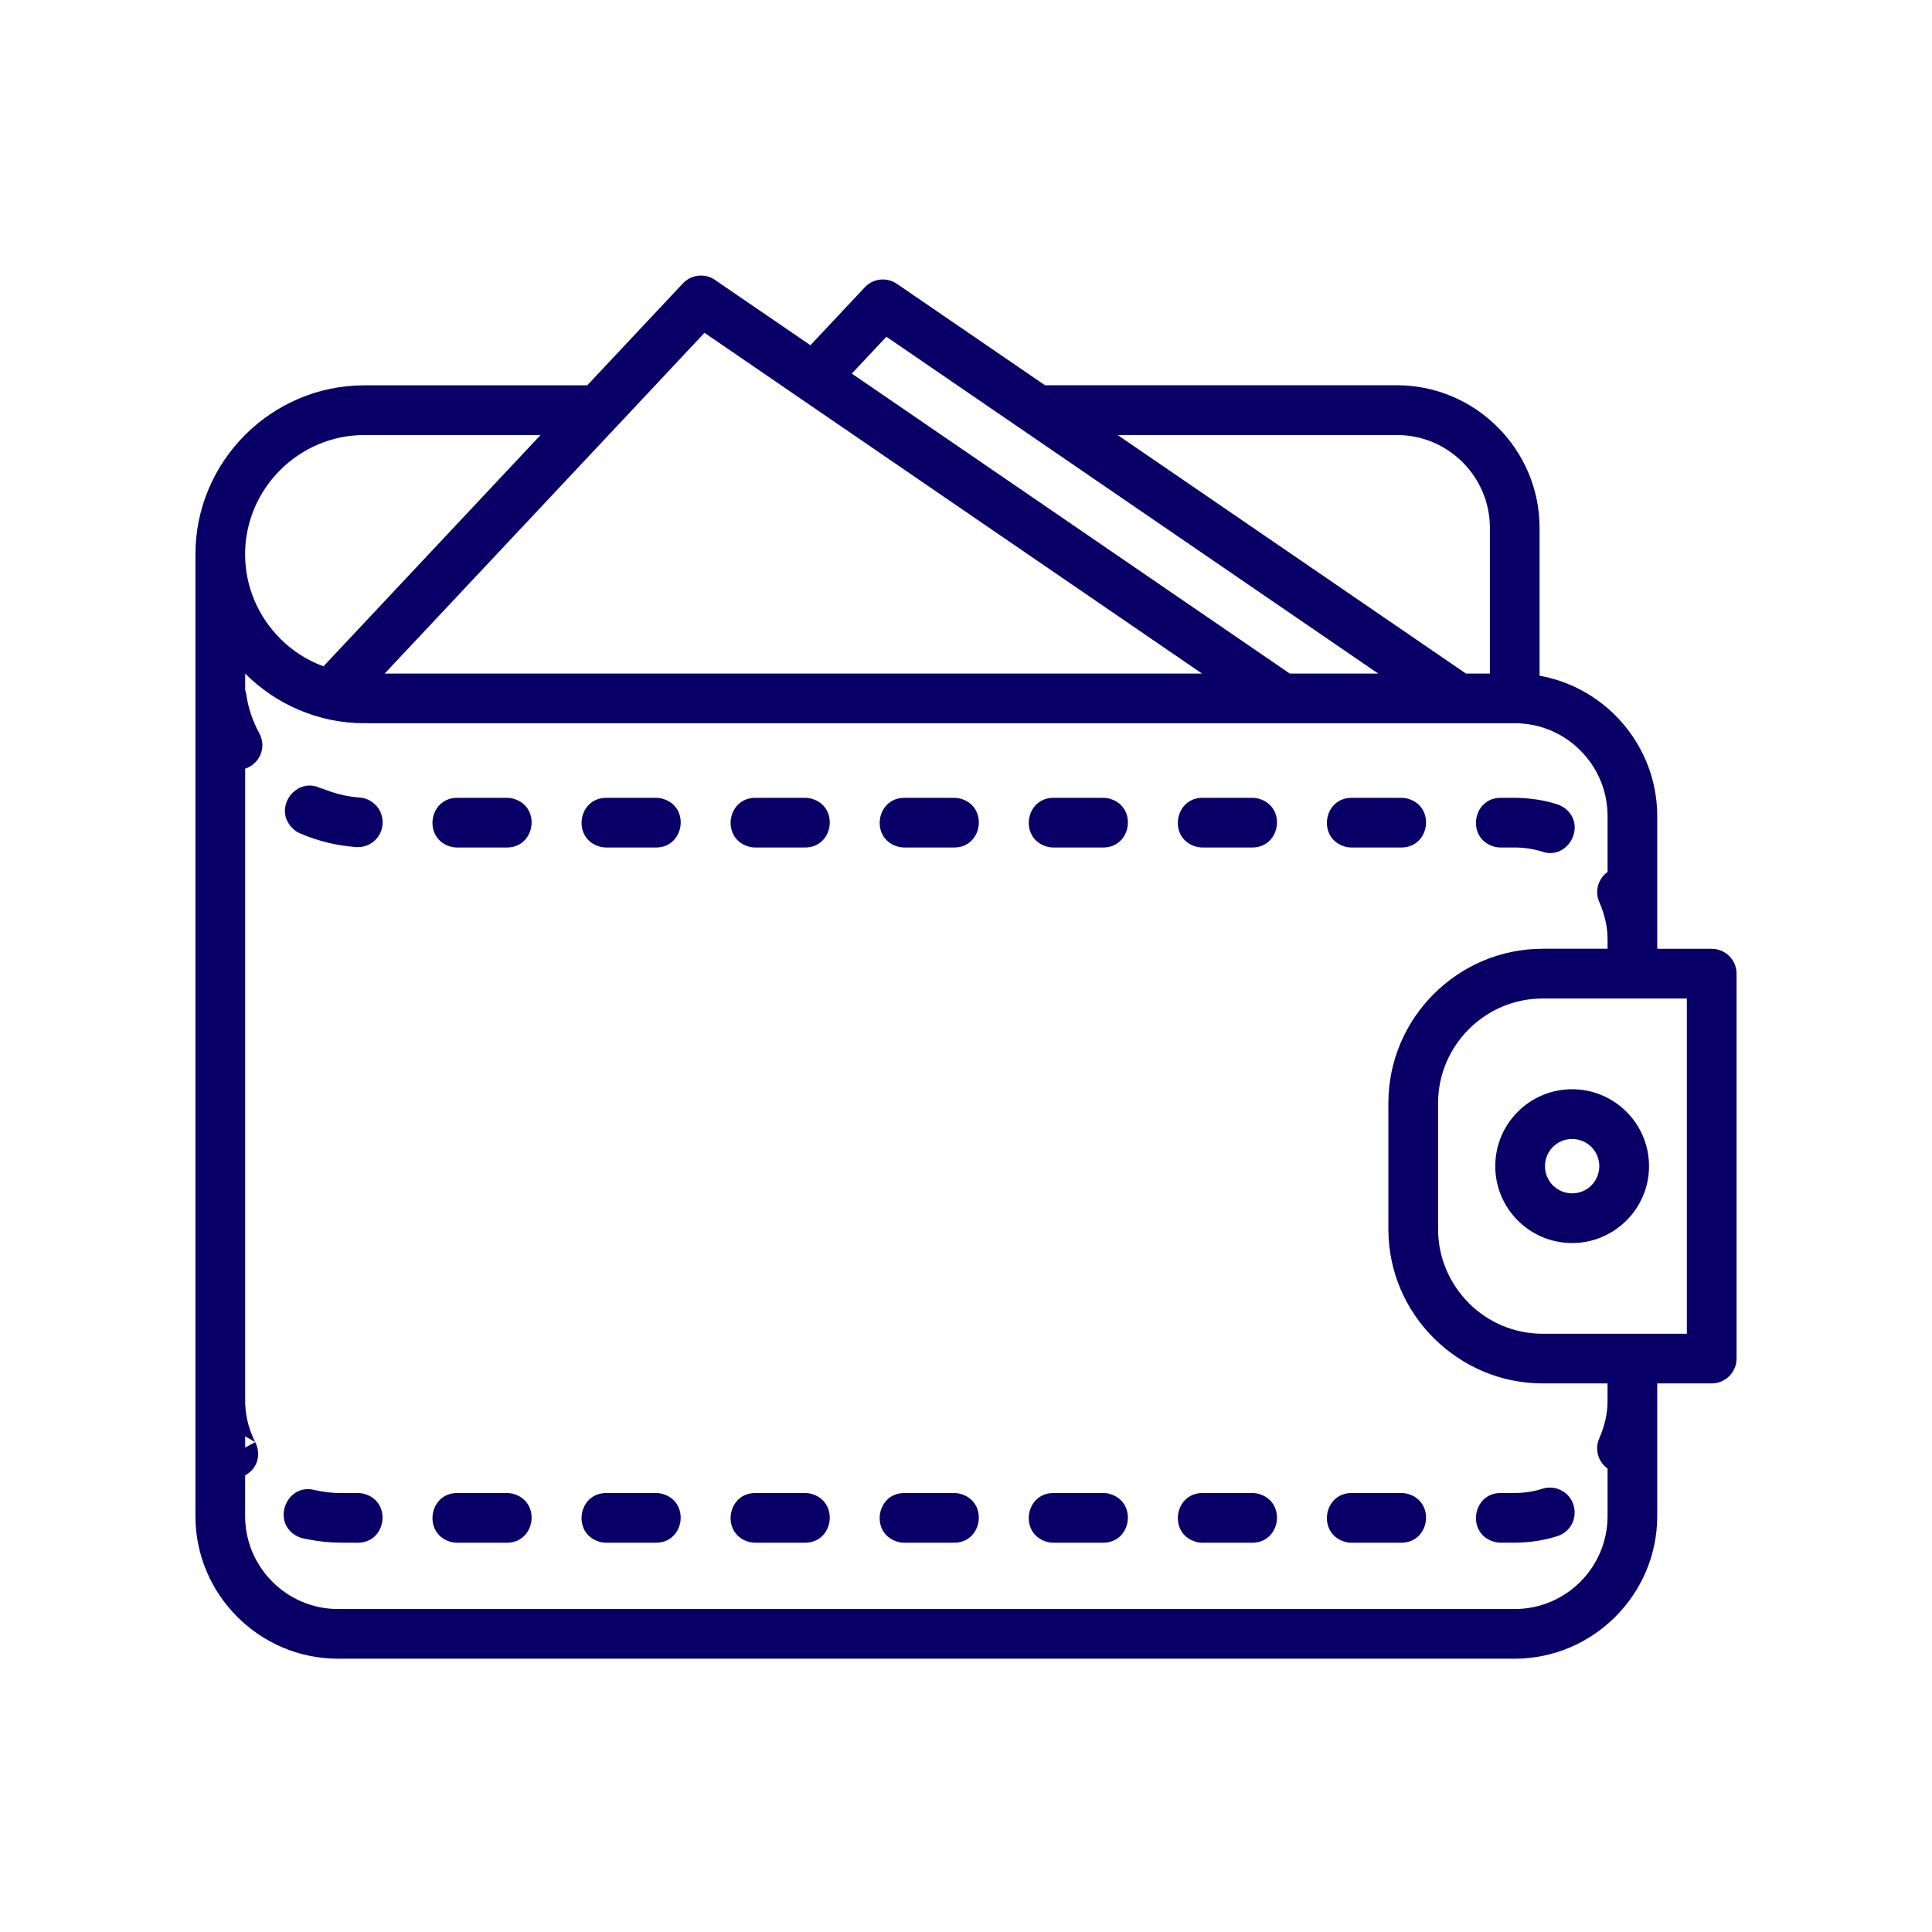 <svg xmlns="http://www.w3.org/2000/svg" xmlns:xlink="http://www.w3.org/1999/xlink" width="1080" zoomAndPan="magnify" viewBox="0 0 810 810" height="1080" preserveAspectRatio="xMidYMid meet" version="1.0"><defs><clipPath id="d89360094a"><path d="M 81.934 115 L 728.434 115 L 728.434 695.492 L 81.934 695.492 Z M 81.934 115 " clip-rule="nonzero"/></clipPath></defs><g clip-path="url(#d89360094a)"><path fill="#080066" d="M 717.641 397.789 L 694.801 397.789 L 694.801 394.238 C 694.801 394.238 694.801 394.223 694.801 394.223 C 694.801 394.223 694.801 394.203 694.801 394.203 L 694.801 342.109 C 694.801 325.73 688.098 310.824 677.258 299.953 L 677.211 299.902 C 668.715 291.422 657.715 285.477 645.469 283.297 L 645.469 221.27 C 645.469 204.875 638.75 189.934 627.926 179.109 L 627.879 179.062 C 617.055 168.238 602.129 161.52 585.719 161.52 L 438.129 161.52 L 376.066 119.02 C 371.914 116.129 366.148 116.629 362.578 120.441 L 339.77 144.734 L 299.809 117.391 C 295.656 114.496 289.891 115 286.32 118.809 L 246.195 161.551 L 152.766 161.551 C 133.285 161.551 115.566 169.531 102.738 182.355 C 89.914 195.184 81.934 212.902 81.934 232.383 C 81.934 232.398 81.934 232.398 81.934 232.414 L 81.934 635.68 C 81.934 652.105 88.656 667.062 99.477 677.871 C 110.301 688.691 125.242 695.414 141.668 695.414 L 635.051 695.414 C 651.43 695.414 666.34 688.707 677.211 677.871 L 677.258 677.82 C 688.082 666.984 694.801 652.059 694.801 635.66 L 694.801 580 L 717.641 580 C 723.391 580 728.059 575.328 728.059 569.578 L 728.059 408.195 C 728.059 402.461 723.391 397.789 717.641 397.789 Z M 585.734 182.391 C 596.445 182.391 606.168 186.766 613.227 193.809 C 620.27 200.867 624.648 210.594 624.648 221.301 L 624.648 282.395 L 614.602 282.395 L 468.594 182.391 Z M 371.625 141.184 L 428.66 180.242 C 428.953 180.469 429.242 180.66 429.566 180.855 L 577.82 282.395 L 540.75 282.395 L 357.121 156.625 Z M 295.367 139.535 L 503.953 282.395 L 161.277 282.395 L 257.891 179.48 C 258.18 179.207 258.457 178.918 258.715 178.609 Z M 152.766 182.391 L 226.633 182.391 L 135.613 279.355 C 128.73 276.836 122.543 272.832 117.457 267.742 L 117.457 267.695 C 108.41 258.648 102.773 246.16 102.758 232.449 L 102.758 232.398 C 102.758 232.398 102.758 232.383 102.758 232.383 C 102.758 218.652 108.395 206.148 117.457 197.09 C 126.535 188.012 139.035 182.391 152.766 182.391 Z M 662.574 663.156 L 662.527 663.203 C 655.5 670.23 645.777 674.59 635.066 674.59 L 141.668 674.59 C 130.977 674.59 121.25 670.215 114.207 663.156 C 107.148 656.094 102.773 646.371 102.773 635.695 L 102.773 618.539 C 106.52 616.535 109.105 612.434 107.941 607.137 C 107.684 606.215 107.473 605.52 107.035 604.68 L 107.004 604.633 L 102.789 606.859 L 102.789 602.176 L 107.004 604.648 C 104.531 599.688 103.078 594.57 102.836 589.012 C 102.82 588.852 102.805 588.688 102.789 588.527 L 102.789 322.273 C 108.426 320.418 112.109 313.793 108.684 307.332 C 106.02 302.617 104 296.59 103.273 291.23 C 103.16 290.535 103 289.887 102.789 289.273 L 102.789 282.41 C 115.645 295.25 133.352 303.215 152.781 303.215 C 153.039 303.215 153.301 303.199 153.559 303.184 C 153.816 303.199 154.074 303.215 154.332 303.215 L 635.082 303.215 C 645.793 303.215 655.531 307.574 662.543 314.602 L 662.59 314.652 C 669.617 321.676 673.98 331.402 673.98 342.109 L 673.98 365.566 C 670.117 368.344 668.438 373.527 670.523 378.23 C 672.734 383.238 674.043 388.664 673.98 394.141 L 673.98 397.773 L 646.762 397.773 C 628.961 397.773 612.793 405.043 601.078 416.77 C 589.367 428.496 582.082 444.652 582.082 462.453 L 582.082 515.336 C 582.082 533.121 589.352 549.309 601.098 560.984 C 612.84 572.715 628.992 580 646.746 580 L 673.965 580 L 673.965 587.008 C 673.965 587.023 673.965 587.023 673.965 587.023 C 674.043 592.531 672.719 597.992 670.508 603.016 C 669.57 605.133 669.391 607.344 669.891 609.605 C 670.523 612.32 672.059 614.34 673.98 615.68 L 673.98 635.645 C 673.965 646.387 669.602 656.129 662.574 663.156 Z M 707.223 559.176 L 646.746 559.176 C 634.68 559.176 623.711 554.25 615.797 546.336 L 615.797 546.285 C 607.848 538.34 602.922 527.387 602.922 515.336 L 602.922 462.453 C 602.922 450.402 607.863 439.449 615.797 431.504 C 623.742 423.555 634.695 418.629 646.746 418.629 L 707.223 418.629 Z M 626.895 488.91 C 626.895 497.812 630.512 505.871 636.344 511.703 C 642.172 517.535 650.234 521.152 659.133 521.152 C 667.68 521.152 675.449 517.809 681.215 512.348 L 681.91 511.703 C 687.742 505.871 691.359 497.812 691.359 488.91 C 691.359 480.012 687.742 471.949 681.91 466.117 C 676.078 460.289 668.02 456.668 659.117 456.668 C 650.219 456.668 642.156 460.289 636.328 466.117 C 630.512 471.949 626.895 480.012 626.895 488.91 Z M 651.059 480.852 C 653.109 478.801 655.969 477.523 659.117 477.523 C 662.27 477.523 665.129 478.801 667.18 480.852 C 669.23 482.902 670.508 485.762 670.508 488.91 C 670.508 492.062 669.23 494.918 667.18 496.973 L 666.809 497.375 C 664.789 499.199 662.09 500.316 659.133 500.316 C 655.984 500.316 653.141 499.039 651.074 496.988 C 649.023 494.938 647.746 492.078 647.746 488.926 C 647.73 485.762 649.008 482.902 651.059 480.852 Z M 212.516 646.793 L 191.68 646.793 C 190.938 646.793 190.34 646.711 189.645 646.598 C 177.141 643.82 179.453 625.953 191.68 625.953 L 212.516 625.953 C 213.258 625.953 213.855 626.035 214.551 626.148 C 227.055 628.926 224.746 646.793 212.516 646.793 Z M 587.512 646.793 L 566.676 646.793 C 565.93 646.793 565.332 646.711 564.637 646.598 C 552.137 643.82 554.445 625.953 566.676 625.953 L 587.512 625.953 C 588.254 625.953 588.852 626.035 589.547 626.148 C 602.051 628.926 599.738 646.793 587.512 646.793 Z M 150.02 646.793 C 139.777 646.793 136.227 646.887 126.711 644.887 C 126.098 644.723 125.613 644.531 125.031 644.289 C 113.352 638.797 119.941 621.543 131.93 624.711 C 139.246 626.246 141.766 625.953 150.02 625.953 C 150.762 625.953 151.359 626.035 152.055 626.148 C 164.559 628.926 162.25 646.793 150.02 646.793 Z M 275.012 646.793 L 254.176 646.793 C 253.434 646.793 252.836 646.711 252.141 646.598 C 239.637 643.82 241.949 625.953 254.176 625.953 L 275.012 625.953 C 275.758 625.953 276.355 626.035 277.047 626.148 C 289.551 628.926 287.258 646.793 275.012 646.793 Z M 337.508 646.793 L 316.672 646.793 C 315.93 646.793 315.332 646.711 314.637 646.598 C 302.133 643.82 304.445 625.953 316.672 625.953 L 337.508 625.953 C 338.254 625.953 338.852 626.035 339.543 626.148 C 352.047 628.926 349.754 646.793 337.508 646.793 Z M 462.504 646.793 L 441.664 646.793 C 440.922 646.793 440.324 646.711 439.629 646.598 C 427.129 643.82 429.438 625.953 441.664 625.953 L 462.504 625.953 C 463.246 625.953 463.844 626.035 464.539 626.148 C 477.039 628.926 474.746 646.793 462.504 646.793 Z M 525.016 646.793 L 504.176 646.793 C 503.434 646.793 502.836 646.711 502.141 646.598 C 489.641 643.82 491.949 625.953 504.176 625.953 L 525.016 625.953 C 525.758 625.953 526.355 626.035 527.051 626.148 C 539.555 628.926 537.242 646.793 525.016 646.793 Z M 400.008 646.793 L 379.168 646.793 C 378.426 646.793 377.828 646.711 377.133 646.598 C 364.629 643.82 366.941 625.953 379.168 625.953 L 400.008 625.953 C 400.75 625.953 401.348 626.035 402.043 626.148 C 414.543 628.926 412.25 646.793 400.008 646.793 Z M 652.949 644.027 C 647.051 645.902 641.254 646.727 635.066 646.773 L 629.172 646.773 C 628.426 646.773 627.828 646.695 627.137 646.582 C 614.633 643.805 616.941 625.938 629.172 625.938 L 635.066 625.938 C 638.684 625.984 643.176 625.324 646.617 624.176 C 648.504 623.547 650.672 623.531 652.578 624.062 C 662.527 627.004 662.754 640.766 652.949 644.027 Z M 629.172 334.488 L 635.066 334.488 C 641.254 334.551 647.051 335.359 652.949 337.234 C 653.902 337.555 654.613 337.895 655.484 338.445 C 665.691 345.262 657.762 360.801 646.598 357.086 C 643.176 355.938 638.668 355.277 635.051 355.324 L 629.152 355.324 C 628.41 355.324 627.812 355.242 627.117 355.129 C 614.633 352.352 616.941 334.488 629.172 334.488 Z M 158.84 339.203 C 163.281 346.617 157.918 355.613 149.277 355.148 C 141.184 354.516 133.688 352.738 126.211 349.574 L 125.773 349.395 C 125.176 349.137 124.707 348.863 124.145 348.523 C 113.305 340.578 123.172 325.457 134.027 330.27 C 140.246 332.531 144.059 333.84 150.797 334.375 C 153.992 334.535 157.113 336.457 158.84 339.203 Z M 316.688 334.488 L 337.527 334.488 C 338.27 334.488 338.867 334.566 339.562 334.68 C 352.062 337.461 349.754 355.324 337.527 355.324 L 316.688 355.324 C 315.945 355.324 315.348 355.242 314.652 355.129 C 302.148 352.352 304.445 334.488 316.688 334.488 Z M 504.176 334.488 L 525.016 334.488 C 525.758 334.488 526.355 334.566 527.051 334.68 C 539.555 337.461 537.242 355.324 525.016 355.324 L 504.176 355.324 C 503.434 355.324 502.836 355.242 502.141 355.129 C 489.641 352.352 491.949 334.488 504.176 334.488 Z M 441.68 334.488 L 462.52 334.488 C 463.262 334.488 463.859 334.566 464.555 334.68 C 477.055 337.461 474.746 355.324 462.52 355.324 L 441.68 355.324 C 440.938 355.324 440.34 355.242 439.645 355.129 C 427.145 352.352 429.453 334.488 441.68 334.488 Z M 566.676 334.488 L 587.512 334.488 C 588.254 334.488 588.852 334.566 589.547 334.68 C 602.051 337.461 599.738 355.324 587.512 355.324 L 566.676 355.324 C 565.93 355.324 565.332 355.242 564.637 355.129 C 552.137 352.352 554.445 334.488 566.676 334.488 Z M 254.191 334.488 L 275.027 334.488 C 275.773 334.488 276.371 334.566 277.066 334.68 C 289.566 337.461 287.258 355.324 275.027 355.324 L 254.191 355.324 C 253.449 355.324 252.852 355.242 252.156 355.129 C 239.652 352.352 241.949 334.488 254.191 334.488 Z M 379.184 334.488 L 400.023 334.488 C 400.766 334.488 401.363 334.566 402.059 334.68 C 414.559 337.461 412.25 355.324 400.023 355.324 L 379.184 355.324 C 378.441 355.324 377.844 355.242 377.148 355.129 C 364.648 352.352 366.941 334.488 379.184 334.488 Z M 191.68 334.488 L 212.516 334.488 C 213.258 334.488 213.855 334.566 214.551 334.68 C 227.055 337.461 224.746 355.324 212.516 355.324 L 191.68 355.324 C 190.938 355.324 190.34 355.242 189.645 355.129 C 177.141 352.352 179.453 334.488 191.68 334.488 Z M 191.68 334.488 " fill-opacity="1" fill-rule="nonzero"/></g></svg>